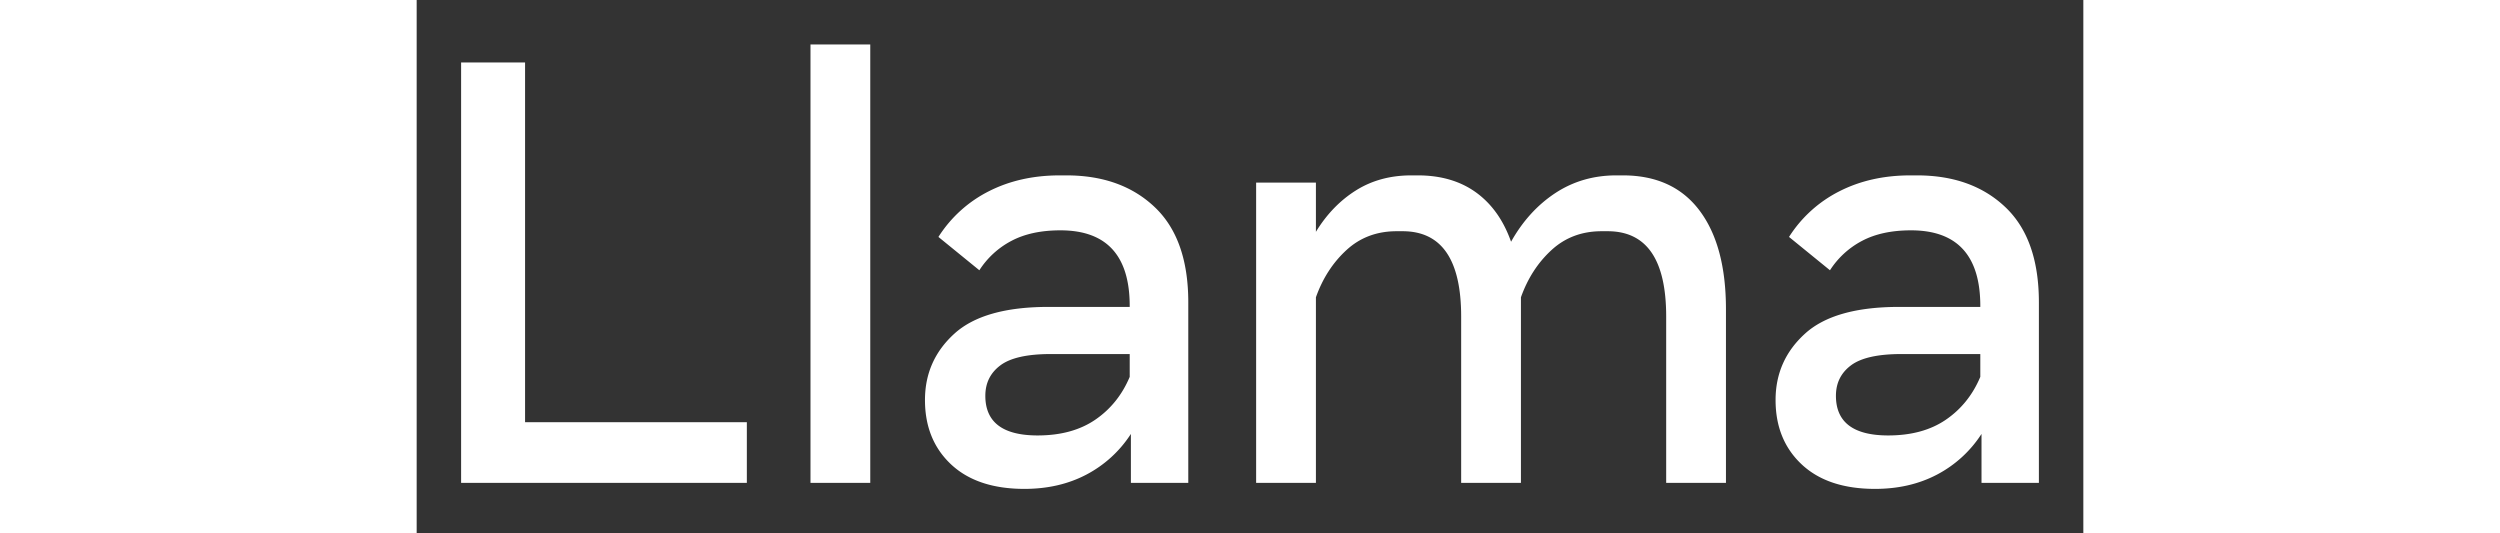 <svg fill="white" fill-rule="evenodd" height="1em" style="flex:none;line-height:1" viewBox="0 0 75 24" xmlns="http://www.w3.org/2000/svg"><rect x="0" y="0" width="75" height="24" fill="#333333" stroke="none"/><title>Meta</title><path d="M2 21.73V2.81h2.878V19h9.98v2.73zM17.722 21.73V2h2.69v19.73zM27.352 22c-1.416 0-2.517-.367-3.302-1.101-.784-.735-1.176-1.7-1.176-2.899 0-1.19.441-2.185 1.324-2.986.884-.802 2.294-1.203 4.23-1.203h3.659v-.04c0-2.271-1.04-3.406-3.12-3.406-.87 0-1.603.158-2.2.473a3.828 3.828 0 00-1.446 1.324l-1.842-1.5a5.763 5.763 0 012.266-2.054c.937-.477 2.002-.716 3.194-.716h.296c1.65 0 2.977.477 3.981 1.432 1.005.955 1.507 2.383 1.507 4.284v8.122H32.14v-2.203a5.325 5.325 0 01-2.004 1.831c-.816.428-1.744.642-2.784.642zm.592-2.405c1.04 0 1.905-.237 2.596-.71.69-.473 1.206-1.115 1.547-1.926v-1.027h-3.551c-1.058 0-1.814.17-2.266.507-.453.338-.68.795-.68 1.372 0 1.189.785 1.784 2.354 1.784zM37.776 21.73V8.216h2.69v2.216c.484-.792 1.085-1.414 1.802-1.864.717-.45 1.547-.676 2.488-.676h.296c1.04 0 1.914.257 2.623.77.708.514 1.232 1.252 1.573 2.216.52-.928 1.184-1.657 1.99-2.189.808-.531 1.722-.797 2.744-.797h.296c1.507 0 2.657.527 3.45 1.581.794 1.054 1.19 2.536 1.19 4.446v7.81h-2.69v-7.486c0-2.558-.878-3.838-2.636-3.838h-.269c-.887 0-1.638.282-2.252.845-.615.563-1.074 1.273-1.379 2.128v8.352h-2.69v-7.487c0-2.558-.879-3.838-2.636-3.838h-.269c-.888 0-1.639.282-2.253.845-.614.563-1.074 1.273-1.378 2.128v8.352h-2.69zM65.63 22c-1.417 0-2.518-.367-3.302-1.101-.785-.735-1.177-1.7-1.177-2.899 0-1.19.442-2.185 1.325-2.986.883-.802 2.293-1.203 4.23-1.203h3.658v-.04c0-2.271-1.04-3.406-3.12-3.406-.87 0-1.603.158-2.2.473a3.828 3.828 0 00-1.445 1.324l-1.843-1.5a5.763 5.763 0 012.266-2.054c.937-.477 2.002-.716 3.195-.716h.296c1.65 0 2.976.477 3.98 1.432C72.499 10.28 73 11.707 73 13.608v8.122h-2.582v-2.203a5.325 5.325 0 01-2.004 1.831c-.816.428-1.744.642-2.784.642zm.591-2.405c1.04 0 1.906-.237 2.596-.71.69-.473 1.206-1.115 1.547-1.926v-1.027h-3.55c-1.059 0-1.814.17-2.267.507-.453.338-.68.795-.68 1.372 0 1.189.785 1.784 2.354 1.784z"></path></svg>